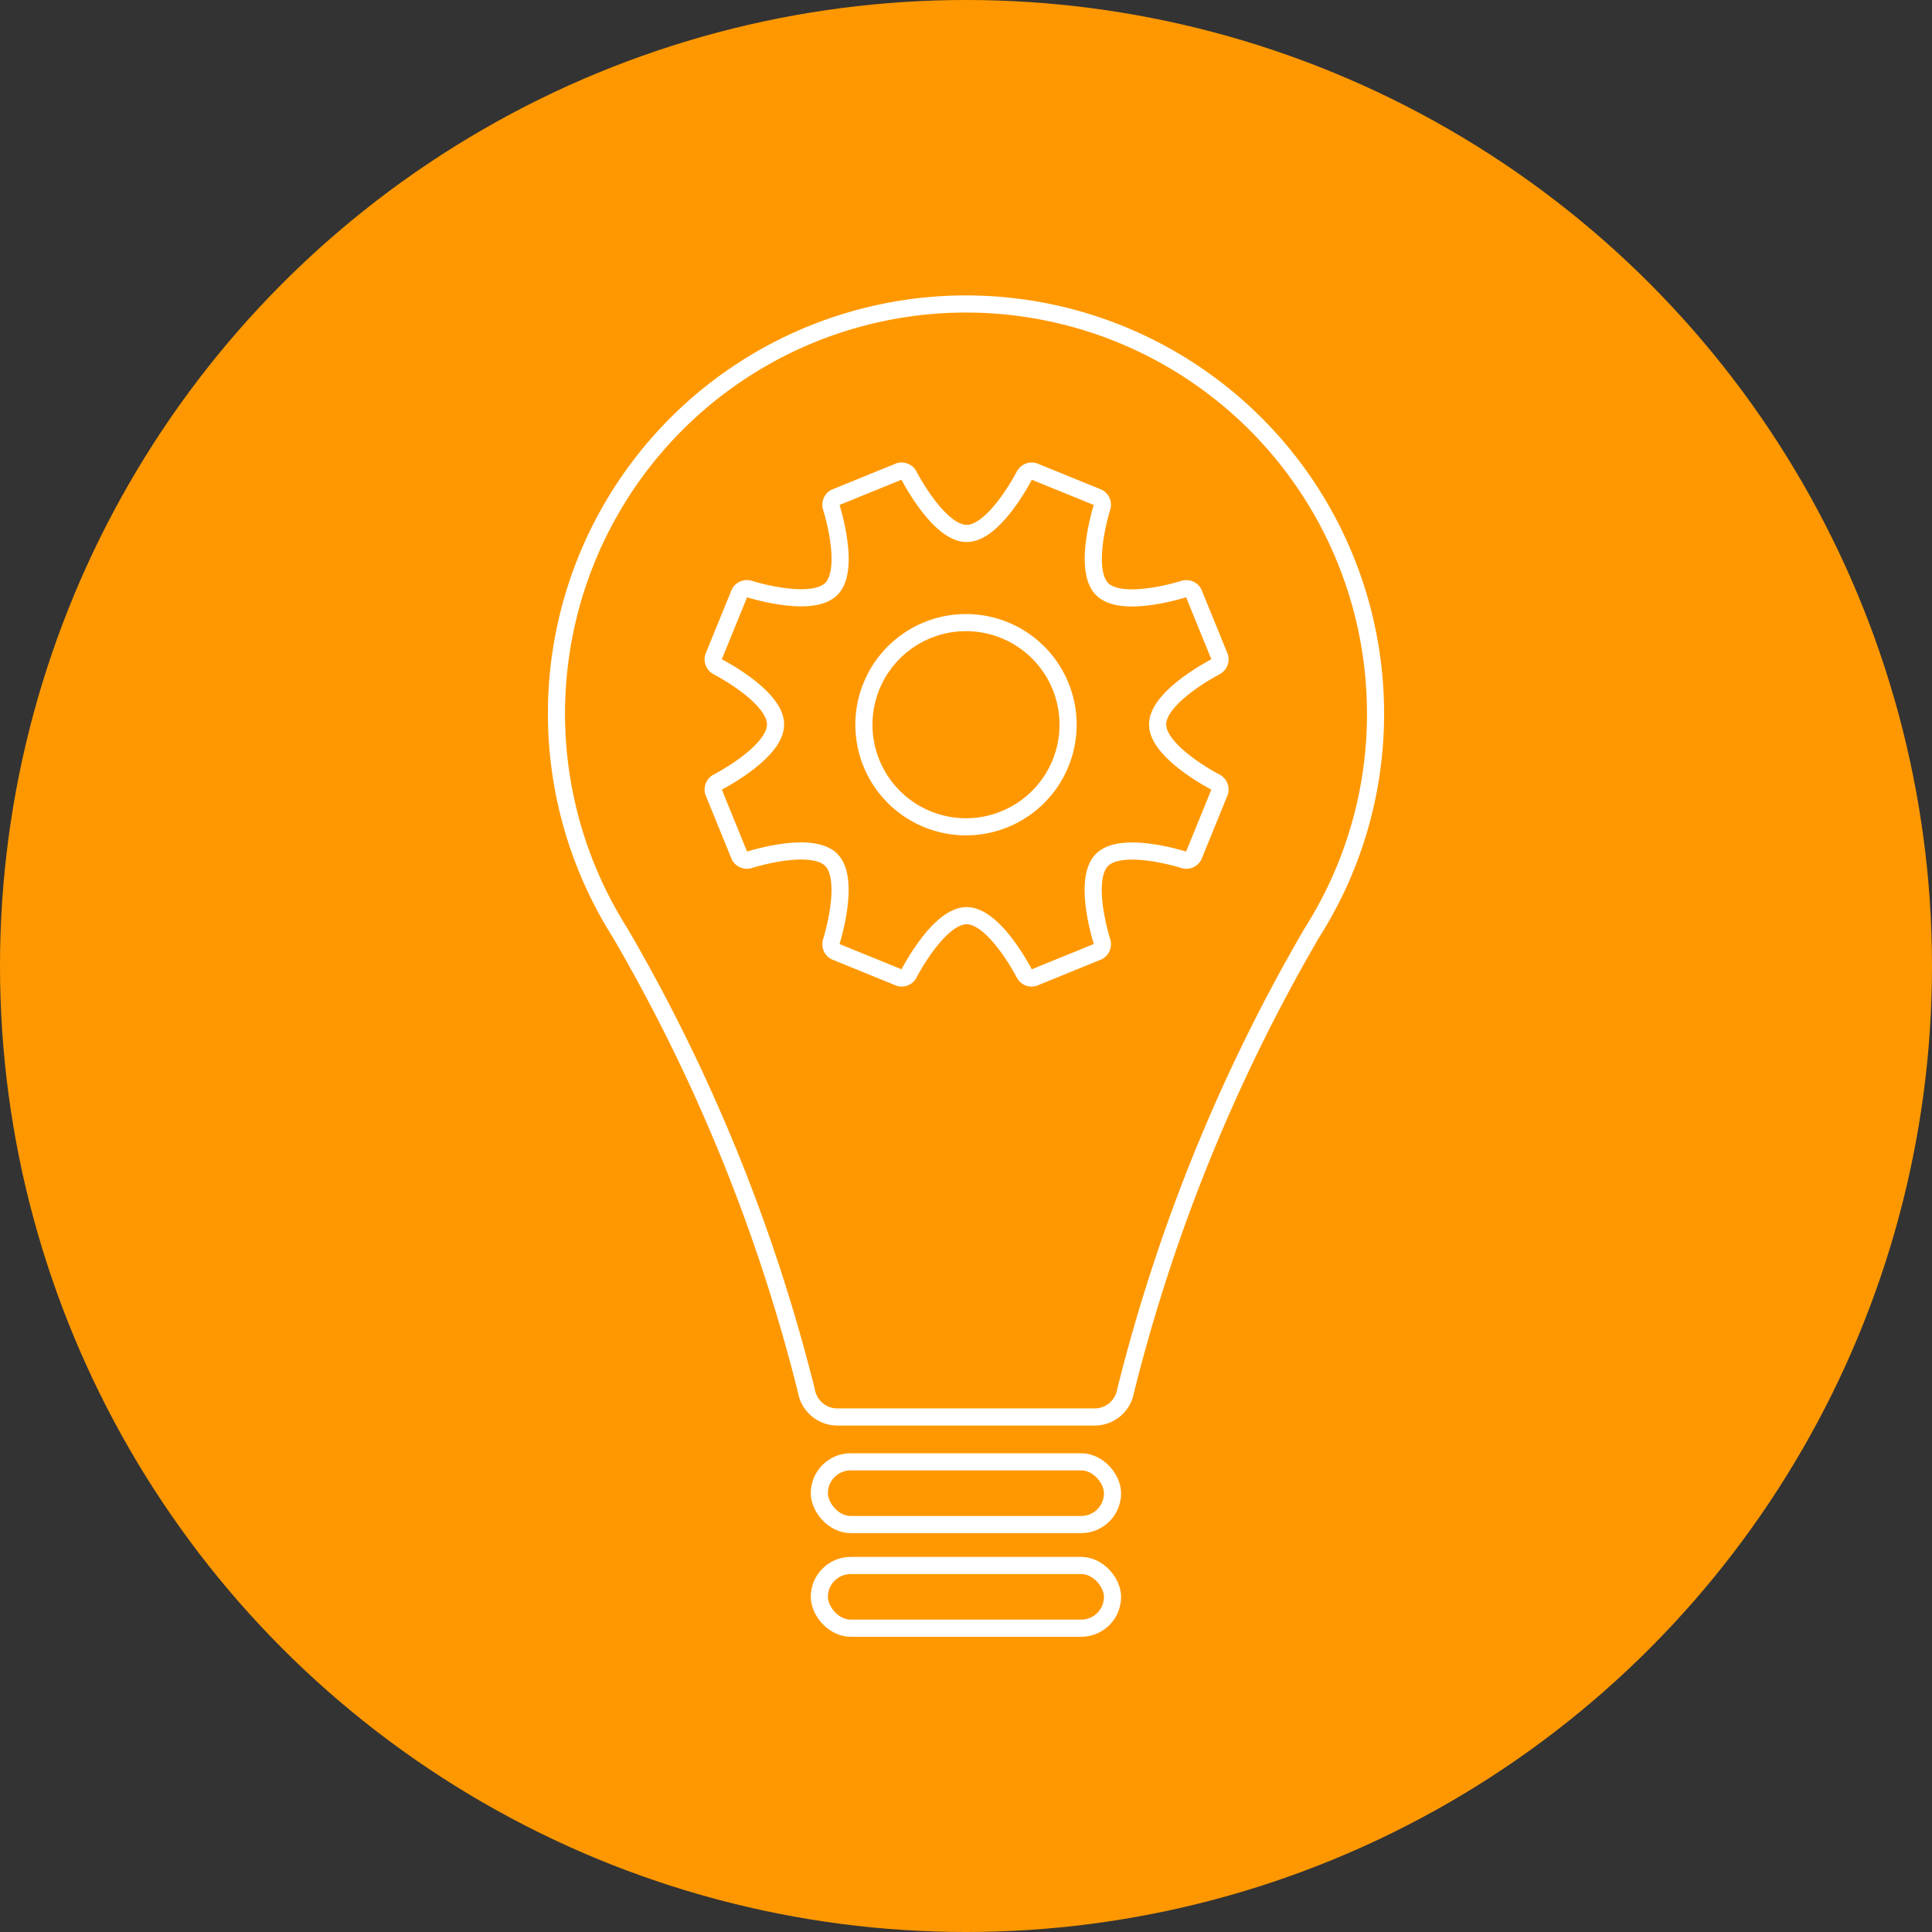 <?xml version="1.0" encoding="UTF-8"?> <svg xmlns="http://www.w3.org/2000/svg" viewBox="0 0 147.8 147.8"><rect x="0" y="0" width="147.8" height="147.8" fill="#333333" stroke="none"/><defs><style>.cls-1,.cls-2{fill:#ff9800;}.cls-2,.cls-3{stroke:#fff;stroke-linecap:round;stroke-linejoin:round;stroke-width:1.31px;}.cls-3{fill:none;}</style></defs><g id="Layer_2" data-name="Layer 2"><g id="Layer_2-2" data-name="Layer 2"><circle class="cls-1" cx="73.9" cy="73.9" r="73.9"></circle><rect class="cls-2" x="62.68" y="111.83" width="22.43" height="4.8" rx="2.4"></rect><path class="cls-2" d="M105.23,54.58A31.33,31.33,0,1,0,47.42,71.33,133.92,133.92,0,0,1,61.69,106.4a2.4,2.4,0,0,0,2.36,2h19.7a2.4,2.4,0,0,0,2.36-2,133.92,133.92,0,0,1,14.27-35.07A31.18,31.18,0,0,0,105.23,54.58Z"></path><rect class="cls-2" x="62.68" y="119.76" width="22.43" height="4.8" rx="2.4"></rect><path class="cls-1" d="M93,51a.64.64,0,0,0,.31-.73l-2-4.91a.64.64,0,0,0-.74-.3s-4.75,1.53-6.26,0,0-6.27,0-6.27a.63.63,0,0,0-.3-.73l-4.91-2a.64.64,0,0,0-.73.31s-2.27,4.44-4.42,4.44-4.42-4.44-4.42-4.44a.64.64,0,0,0-.73-.31l-4.91,2a.63.63,0,0,0-.3.73s1.53,4.76,0,6.27-6.27,0-6.27,0a.64.64,0,0,0-.74.3l-2,4.91a.64.64,0,0,0,.31.73s4.44,2.27,4.44,4.42-4.44,4.42-4.44,4.42a.64.64,0,0,0-.31.73l2,4.91a.64.64,0,0,0,.74.3s4.75-1.53,6.27,0,0,6.27,0,6.27a.64.64,0,0,0,.3.74l4.91,2a.62.62,0,0,0,.73-.3s2.27-4.44,4.42-4.44,4.42,4.44,4.42,4.44a.62.62,0,0,0,.73.3l4.91-2a.64.64,0,0,0,.3-.74s-1.53-4.75,0-6.27,6.26,0,6.26,0a.64.64,0,0,0,.74-.3l2-4.91a.64.64,0,0,0-.31-.73s-4.44-2.28-4.44-4.42S93,51,93,51ZM73.9,63.25a7.81,7.81,0,1,1,7.81-7.81A7.81,7.81,0,0,1,73.9,63.25Z"></path><path class="cls-3" d="M93,51a.64.64,0,0,0,.31-.73l-2-4.91a.64.64,0,0,0-.74-.3s-4.75,1.53-6.26,0,0-6.27,0-6.27a.63.63,0,0,0-.3-.73l-4.91-2a.64.64,0,0,0-.73.31s-2.27,4.44-4.42,4.44-4.42-4.44-4.42-4.44a.64.64,0,0,0-.73-.31l-4.91,2a.63.63,0,0,0-.3.73s1.53,4.76,0,6.27-6.27,0-6.27,0a.64.64,0,0,0-.74.3l-2,4.91a.64.64,0,0,0,.31.73s4.44,2.27,4.44,4.42-4.44,4.42-4.44,4.42a.64.64,0,0,0-.31.73l2,4.91a.64.64,0,0,0,.74.3s4.75-1.53,6.27,0,0,6.27,0,6.27a.64.64,0,0,0,.3.74l4.91,2a.62.62,0,0,0,.73-.3s2.27-4.44,4.42-4.44,4.42,4.44,4.42,4.44a.62.62,0,0,0,.73.3l4.91-2a.64.64,0,0,0,.3-.74s-1.53-4.75,0-6.27,6.26,0,6.26,0a.64.64,0,0,0,.74-.3l2-4.91a.64.64,0,0,0-.31-.73s-4.44-2.28-4.44-4.42S93,51,93,51ZM73.9,63.25a7.81,7.81,0,1,1,7.81-7.81A7.81,7.81,0,0,1,73.9,63.25Z"></path></g></g></svg> 